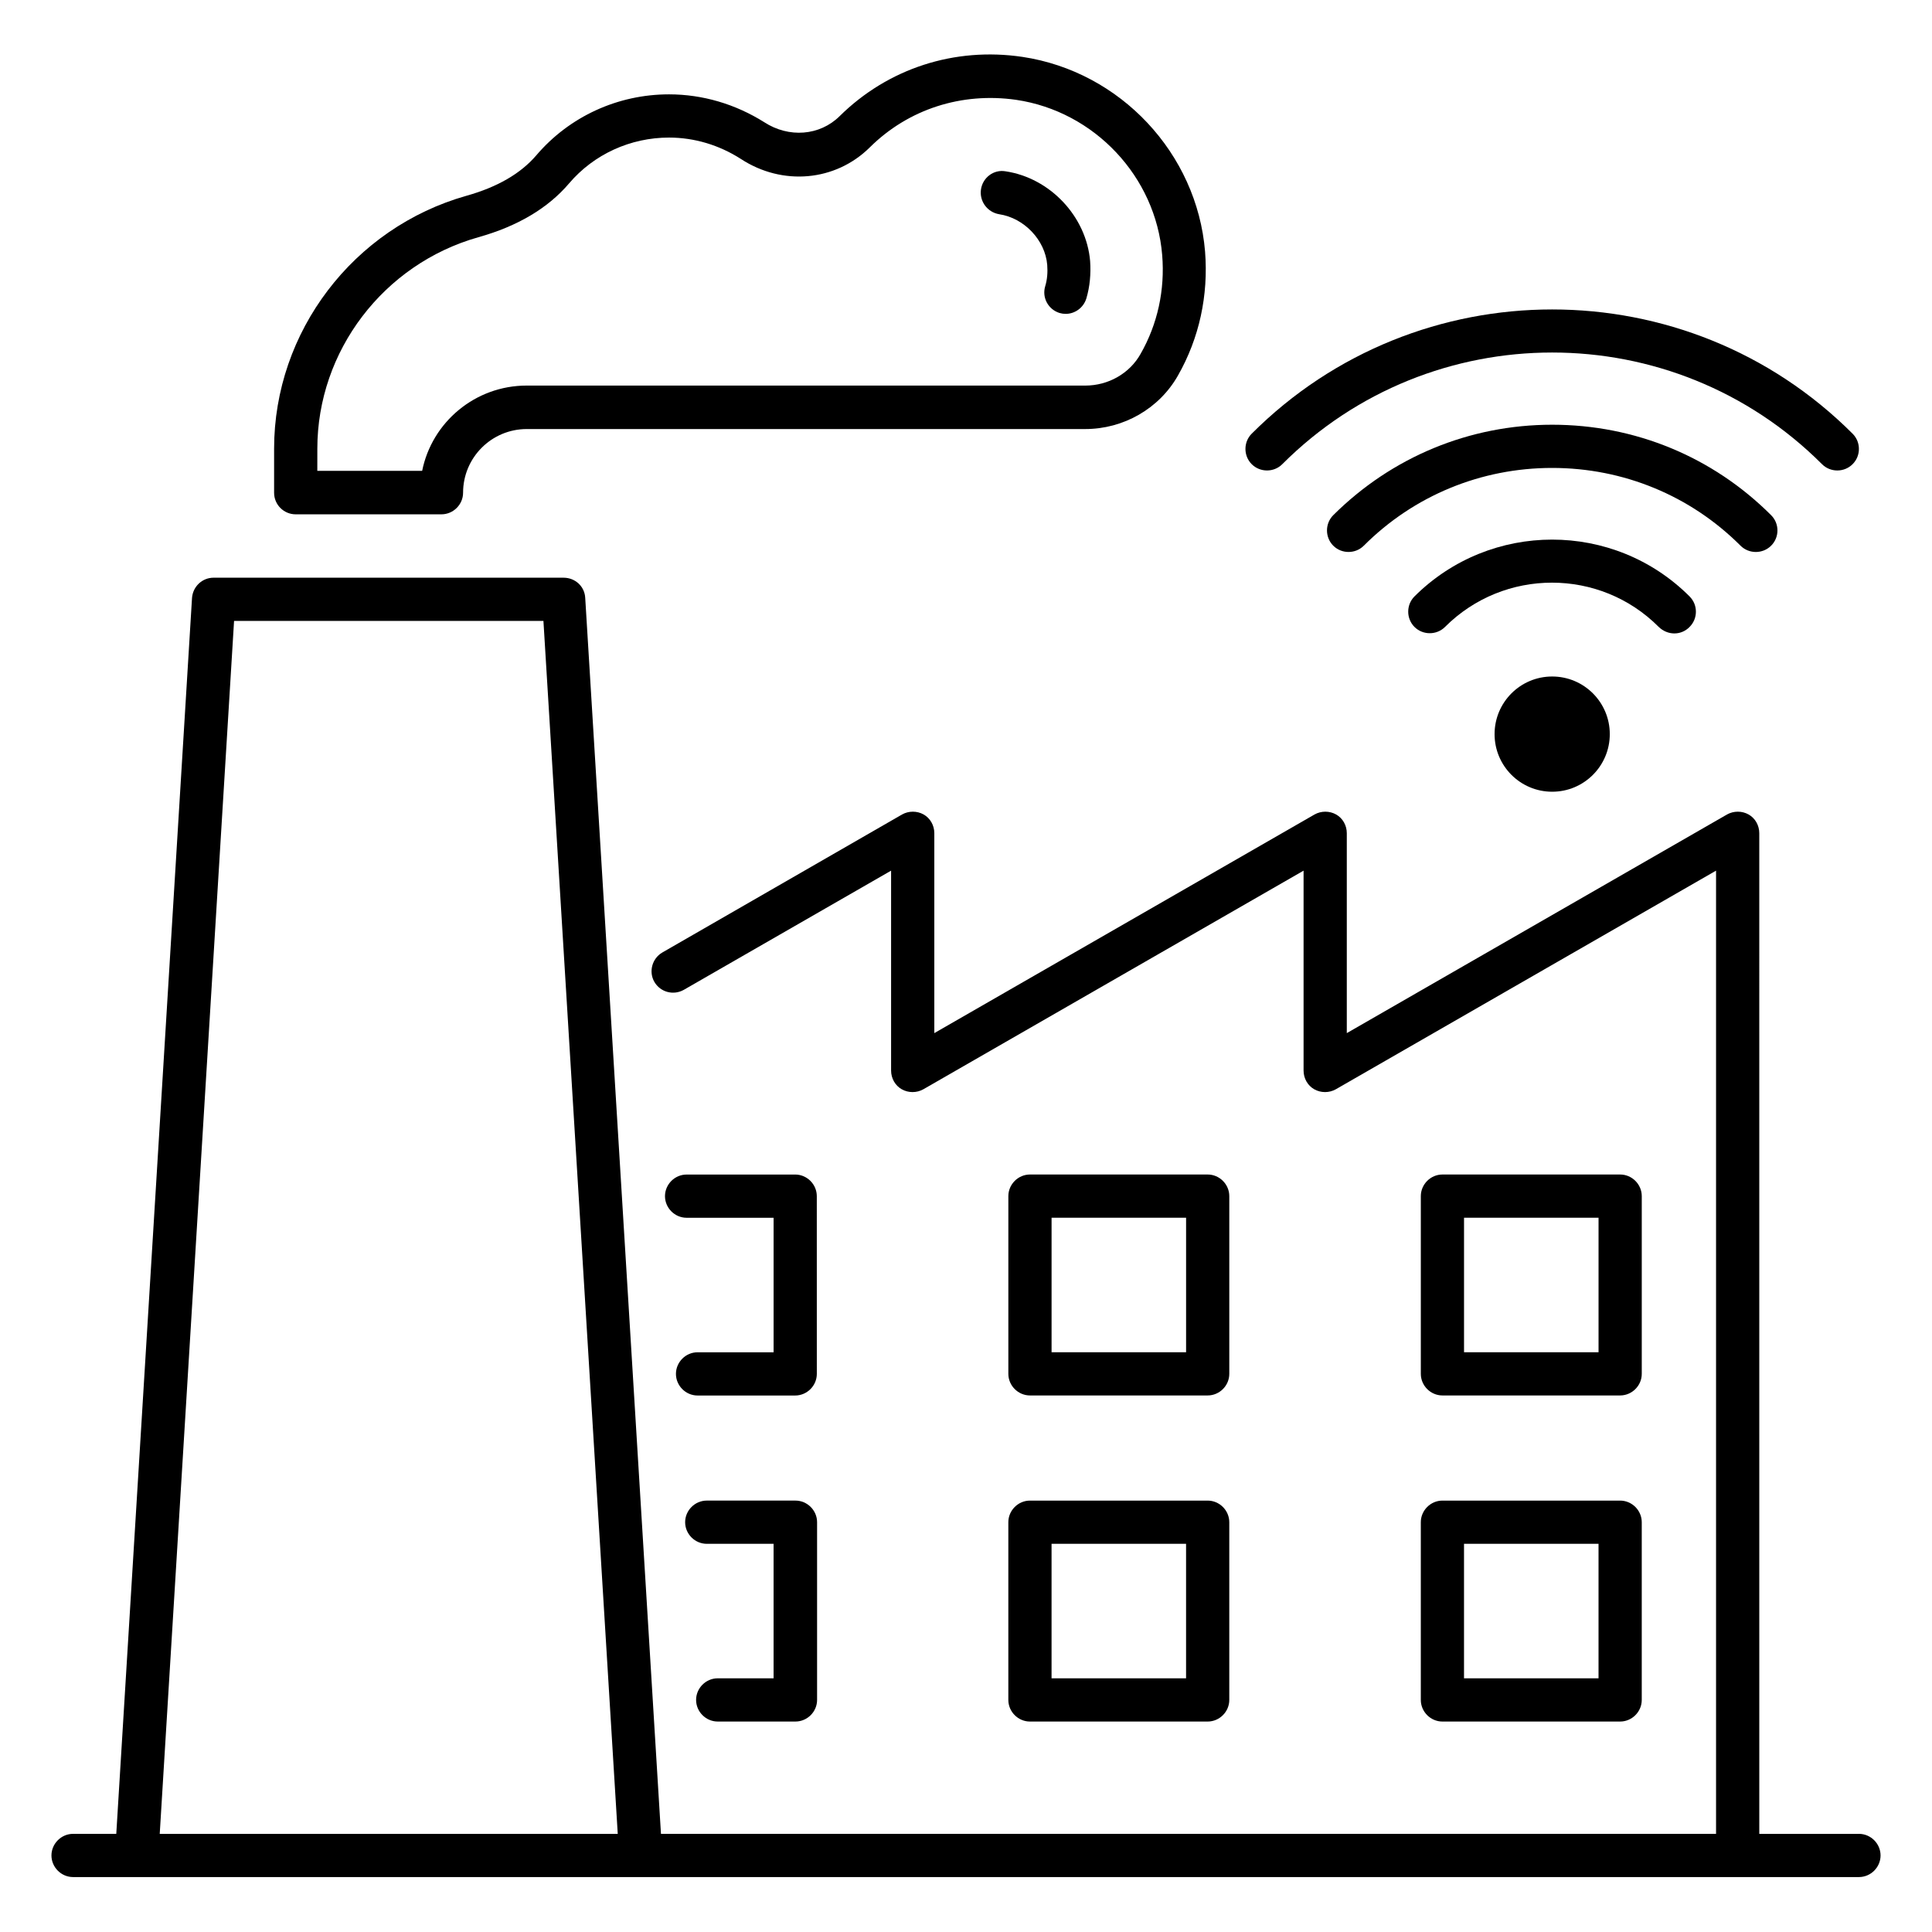 <?xml version="1.0" encoding="UTF-8"?>
<!-- The Best Svg Icon site in the world: iconSvg.co, Visit us! https://iconsvg.co -->
<svg fill="#000000" width="800px" height="800px" version="1.1" viewBox="144 144 512 512" xmlns="http://www.w3.org/2000/svg">
 <g>
  <path d="m483.81 267.02c39.465-39.465 103.59-39.465 143.05 0 2.215 2.215 5.879 2.215 8.09 0 1.145-1.145 1.68-2.594 1.68-4.047 0-1.449-0.535-2.902-1.68-4.047-43.891-43.891-115.34-43.891-159.23 0-2.215 2.215-2.215 5.879 0 8.09 2.219 2.219 5.883 2.219 8.094 0.004z"/>
  <path d="m613.36 288.62c1.145-1.145 1.68-2.594 1.68-4.047 0-1.449-0.535-2.902-1.68-4.047-15.496-15.496-36.105-23.969-58.016-23.969-21.906 0-42.52 8.551-58.016 23.969-2.215 2.215-2.215 5.879 0 8.09 2.215 2.215 5.879 2.215 8.09 0 13.281-13.281 31.066-20.609 49.922-20.609 18.855 0 36.641 7.328 49.922 20.609 2.219 2.219 5.883 2.219 8.098 0.004z"/>
  <path d="m591.75 310.15c1.145-1.145 1.68-2.594 1.68-4.047 0-1.449-0.535-2.902-1.68-4.047-20.074-20.074-52.746-20.074-72.898 0-2.215 2.215-2.215 5.879 0 8.09 2.215 2.215 5.879 2.215 8.09 0 15.648-15.648 41.066-15.648 56.641 0 2.367 2.293 5.957 2.293 8.168 0.004z"/>
  <path d="m570.61 338.55c0 8.43-6.832 15.266-15.266 15.266s-15.266-6.836-15.266-15.266c0-8.434 6.832-15.27 15.266-15.27s15.266 6.836 15.266 15.27"/>
  <path d="m636.64 630h-26.41l-0.004-265.19c0-2.062-1.07-3.969-2.824-4.961-1.754-0.992-3.969-0.992-5.727 0l-100.76 57.938v-52.977c0-2.062-1.07-3.969-2.824-4.961-1.754-0.992-3.969-0.992-5.727 0l-100.76 57.938v-52.977c0-2.062-1.07-3.969-2.824-4.961-1.754-0.992-3.969-0.992-5.727 0l-63.512 36.562c-2.75 1.602-3.664 5.113-2.137 7.785 1.602 2.75 5.039 3.664 7.785 2.137l54.961-31.602v52.977c0 2.062 1.07 3.969 2.824 4.961 1.754 0.992 3.969 0.992 5.727 0l100.76-57.938v52.977c0 2.062 1.07 3.969 2.824 4.961 1.754 0.992 3.969 0.992 5.727 0l100.76-57.938v255.26l-262.05 0.004h-17.559l-20.074-327.55c-0.152-3.055-2.672-5.344-5.727-5.344l-92.746-0.004c-3.055 0-5.496 2.367-5.727 5.344l-20.074 327.55h-11.453c-3.129 0-5.727 2.594-5.727 5.727 0.004 3.129 2.598 5.723 5.727 5.723h473.28c3.129 0 5.727-2.594 5.727-5.727 0-3.129-2.598-5.723-5.727-5.723zm-430.61-321.45h81.984l19.695 321.45h-121.38z"/>
  <path d="m416.95 513.81h47.098c3.129 0 5.727-2.594 5.727-5.727v-47.098c0-3.129-2.594-5.727-5.727-5.727h-47.098c-3.129 0-5.727 2.594-5.727 5.727v47.098c0 3.133 2.598 5.727 5.727 5.727zm5.727-47.098h35.648v35.648h-35.648z"/>
  <path d="m526.26 513.81h47.098c3.129 0 5.727-2.594 5.727-5.727v-47.098c0-3.129-2.594-5.727-5.727-5.727h-47.098c-3.129 0-5.727 2.594-5.727 5.727v47.098c0 3.133 2.594 5.727 5.727 5.727zm5.723-47.098h35.648v35.648h-35.648z"/>
  <path d="m411.22 594.5c0 3.129 2.594 5.727 5.727 5.727h47.098c3.129 0 5.727-2.594 5.727-5.727v-47.098c0-3.129-2.594-5.727-5.727-5.727h-47.098c-3.129 0-5.727 2.594-5.727 5.727zm11.453-41.375h35.648v35.648h-35.648z"/>
  <path d="m520.53 594.5c0 3.129 2.594 5.727 5.727 5.727h47.098c3.129 0 5.727-2.594 5.727-5.727v-47.098c0-3.129-2.594-5.727-5.727-5.727h-47.098c-3.129 0-5.727 2.594-5.727 5.727zm11.449-41.375h35.648v35.648h-35.648z"/>
  <path d="m222.37 280.3h38.625c3.129 0 5.727-2.594 5.727-5.727 0-9.312 7.559-16.871 16.871-16.871h148.01c10.152 0 19.617-5.418 24.578-14.199 5.648-9.922 8.09-21.223 7.176-32.824-2.137-26.031-22.441-47.711-48.395-51.602-18.016-2.672-35.648 3.055-48.473 15.727-5.266 5.191-13.434 5.801-19.922 1.602-7.637-4.805-16.336-7.402-25.27-7.402-13.586 0-26.41 5.879-35.191 16.184-4.121 4.809-10.305 8.398-18.473 10.688-30 8.473-50.992 36.031-50.992 67.023v11.68c0 3.203 2.598 5.723 5.727 5.723zm5.727-17.402c0-25.879 17.559-48.93 42.672-56.031 10.383-2.902 18.473-7.711 24.047-14.273 6.566-7.711 16.258-12.137 26.488-12.137 6.719 0 13.281 1.984 19.008 5.648 11.07 7.25 25.113 5.953 34.199-3.055 10.23-10.152 24.352-14.656 38.777-12.594 20.762 3.055 37.023 20.383 38.703 41.145 0.762 9.238-1.223 18.32-5.727 26.184-2.902 5.191-8.551 8.398-14.656 8.398l-148.02-0.004c-13.664 0-25.113 9.695-27.711 22.594h-27.785z"/>
  <path d="m408.78 200.77c6.641 0.992 12.215 6.871 12.746 13.434 0.152 1.984 0 3.894-0.535 5.648-0.918 3.055 0.84 6.184 3.816 7.098 0.535 0.152 1.07 0.23 1.602 0.23 2.441 0 4.734-1.602 5.496-4.121 0.918-3.129 1.223-6.414 0.992-9.848-0.992-11.832-10.609-22.062-22.441-23.816-3.129-0.535-6.031 1.68-6.488 4.809-0.453 3.129 1.684 6.031 4.812 6.566z"/>
  <path d="m334.2 588.77c-3.129 0-5.727 2.594-5.727 5.727 0 3.129 2.594 5.727 5.727 5.727h20.609c3.129 0 5.727-2.594 5.727-5.727v-47.098c0-3.129-2.594-5.727-5.727-5.727h-23.512c-3.129 0-5.727 2.594-5.727 5.727 0 3.129 2.594 5.727 5.727 5.727h17.711v35.648z"/>
  <path d="m360.46 460.99c0-3.129-2.594-5.727-5.727-5.727l-28.777 0.004c-3.129 0-5.727 2.594-5.727 5.727 0 3.129 2.594 5.727 5.727 5.727h23.055v35.648h-20.152c-3.129 0-5.727 2.594-5.727 5.727 0 3.129 2.594 5.727 5.727 5.727h25.879c3.129 0 5.727-2.594 5.727-5.727z"/>
 </g>
</svg>
